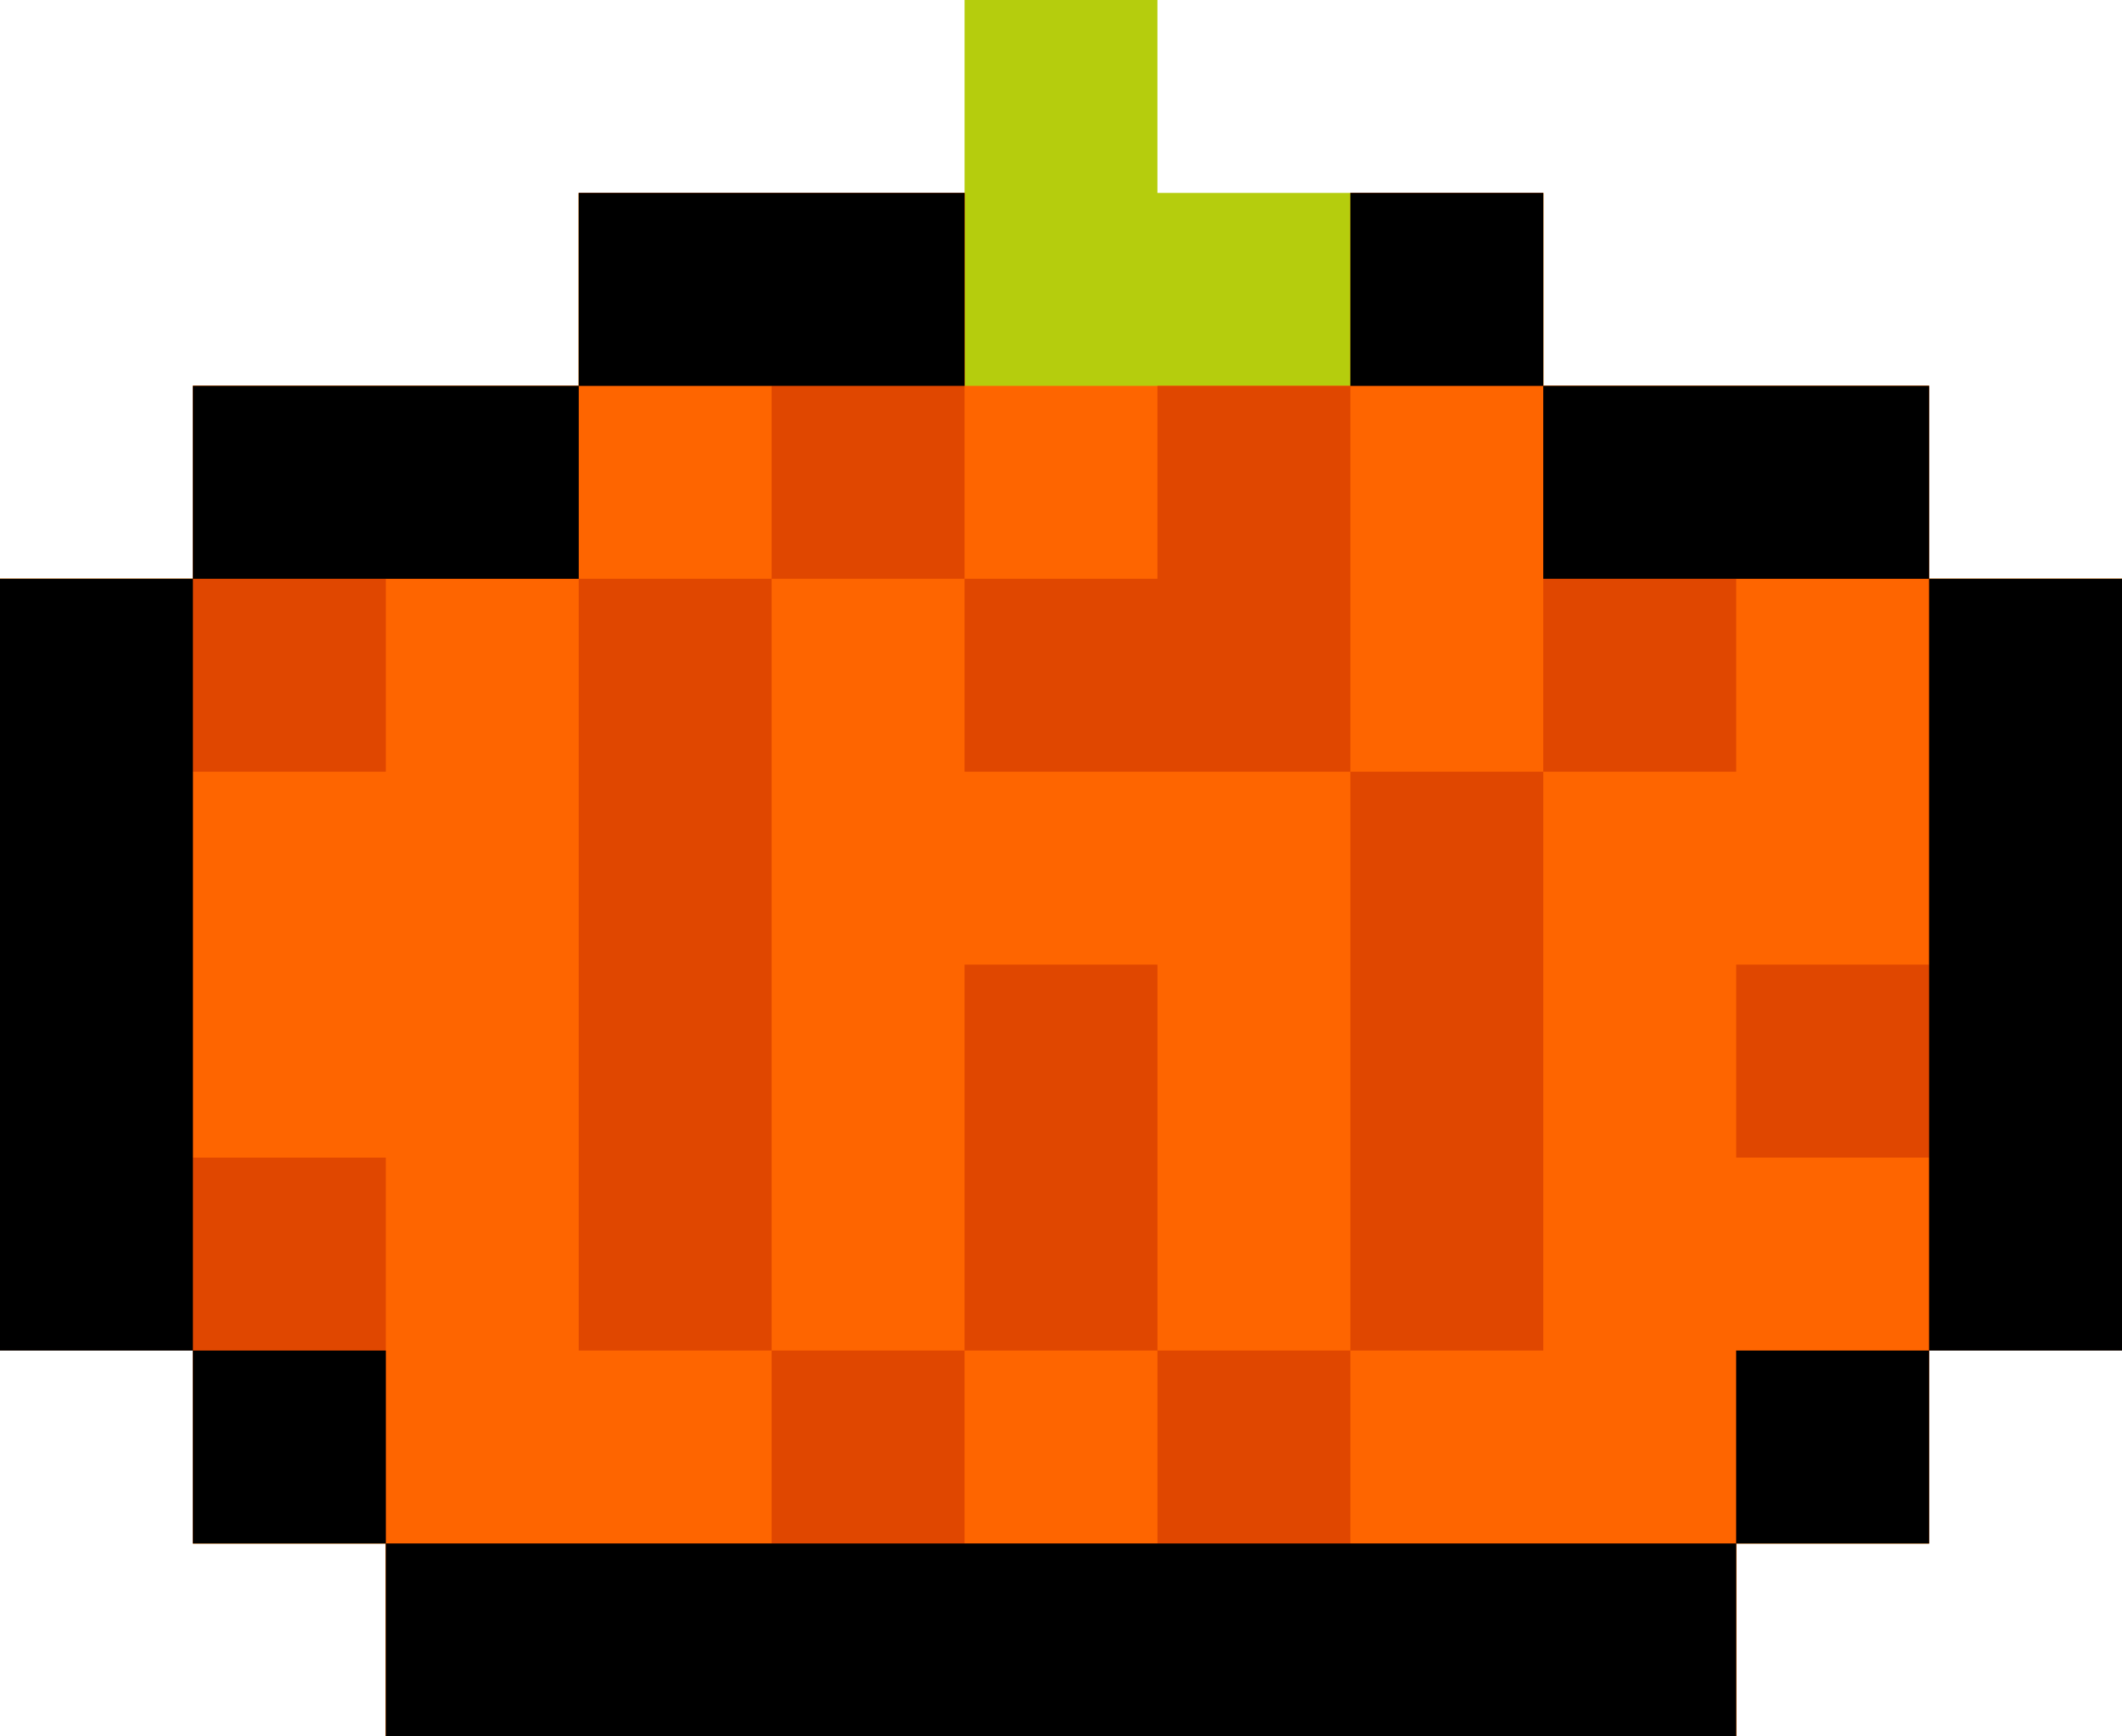 <?xml version="1.0"?>
<svg xmlns="http://www.w3.org/2000/svg" width="88" height="72" viewBox="0 0 88 72">
  <path d="M16 68v-4H8v-8H0V24h8v-8h16V8h16V0h8v8h16v8h16v8h8v32h-8v8h-8v8H16v-4z" fill="#b5cd0d"/>
  <path d="M16 68v-4H8v-8H0V24h8v-8h16V8h16v8h16V8h8v8h16v8h8v32h-8v8h-8v8H16v-4z" fill="#fe6500"/>
  <path d="M16 68v-4H8v-8H0V24h8v-8h16V8h16v16h8v-8h8V8h8v8h16v8h8v32h-8v8h-8v8H16v-4zm16-8v-4h8v8h8v-8h8v8h16v-8h8v-8h-8v-8h8V24h-8v8h-8V16h-8v16H40v-8h-8v-8h-8v8h-8v8H8v16h8v16h16v-4zm-8-20V24h8v32h-8V40zm16 8v-8h8v16h-8v-8zm16-4V32h8v24h-8V44z" fill="#e04700"/>
  <path d="M16 68v-4H8v-8H0V24h8v-8h16V8h16v8H24v8H8v32h8v8h56v-8h8V24H64v-8h-8V8h8v8h16v8h8v32h-8v8h-8v8H16v-4z"/>
</svg>
